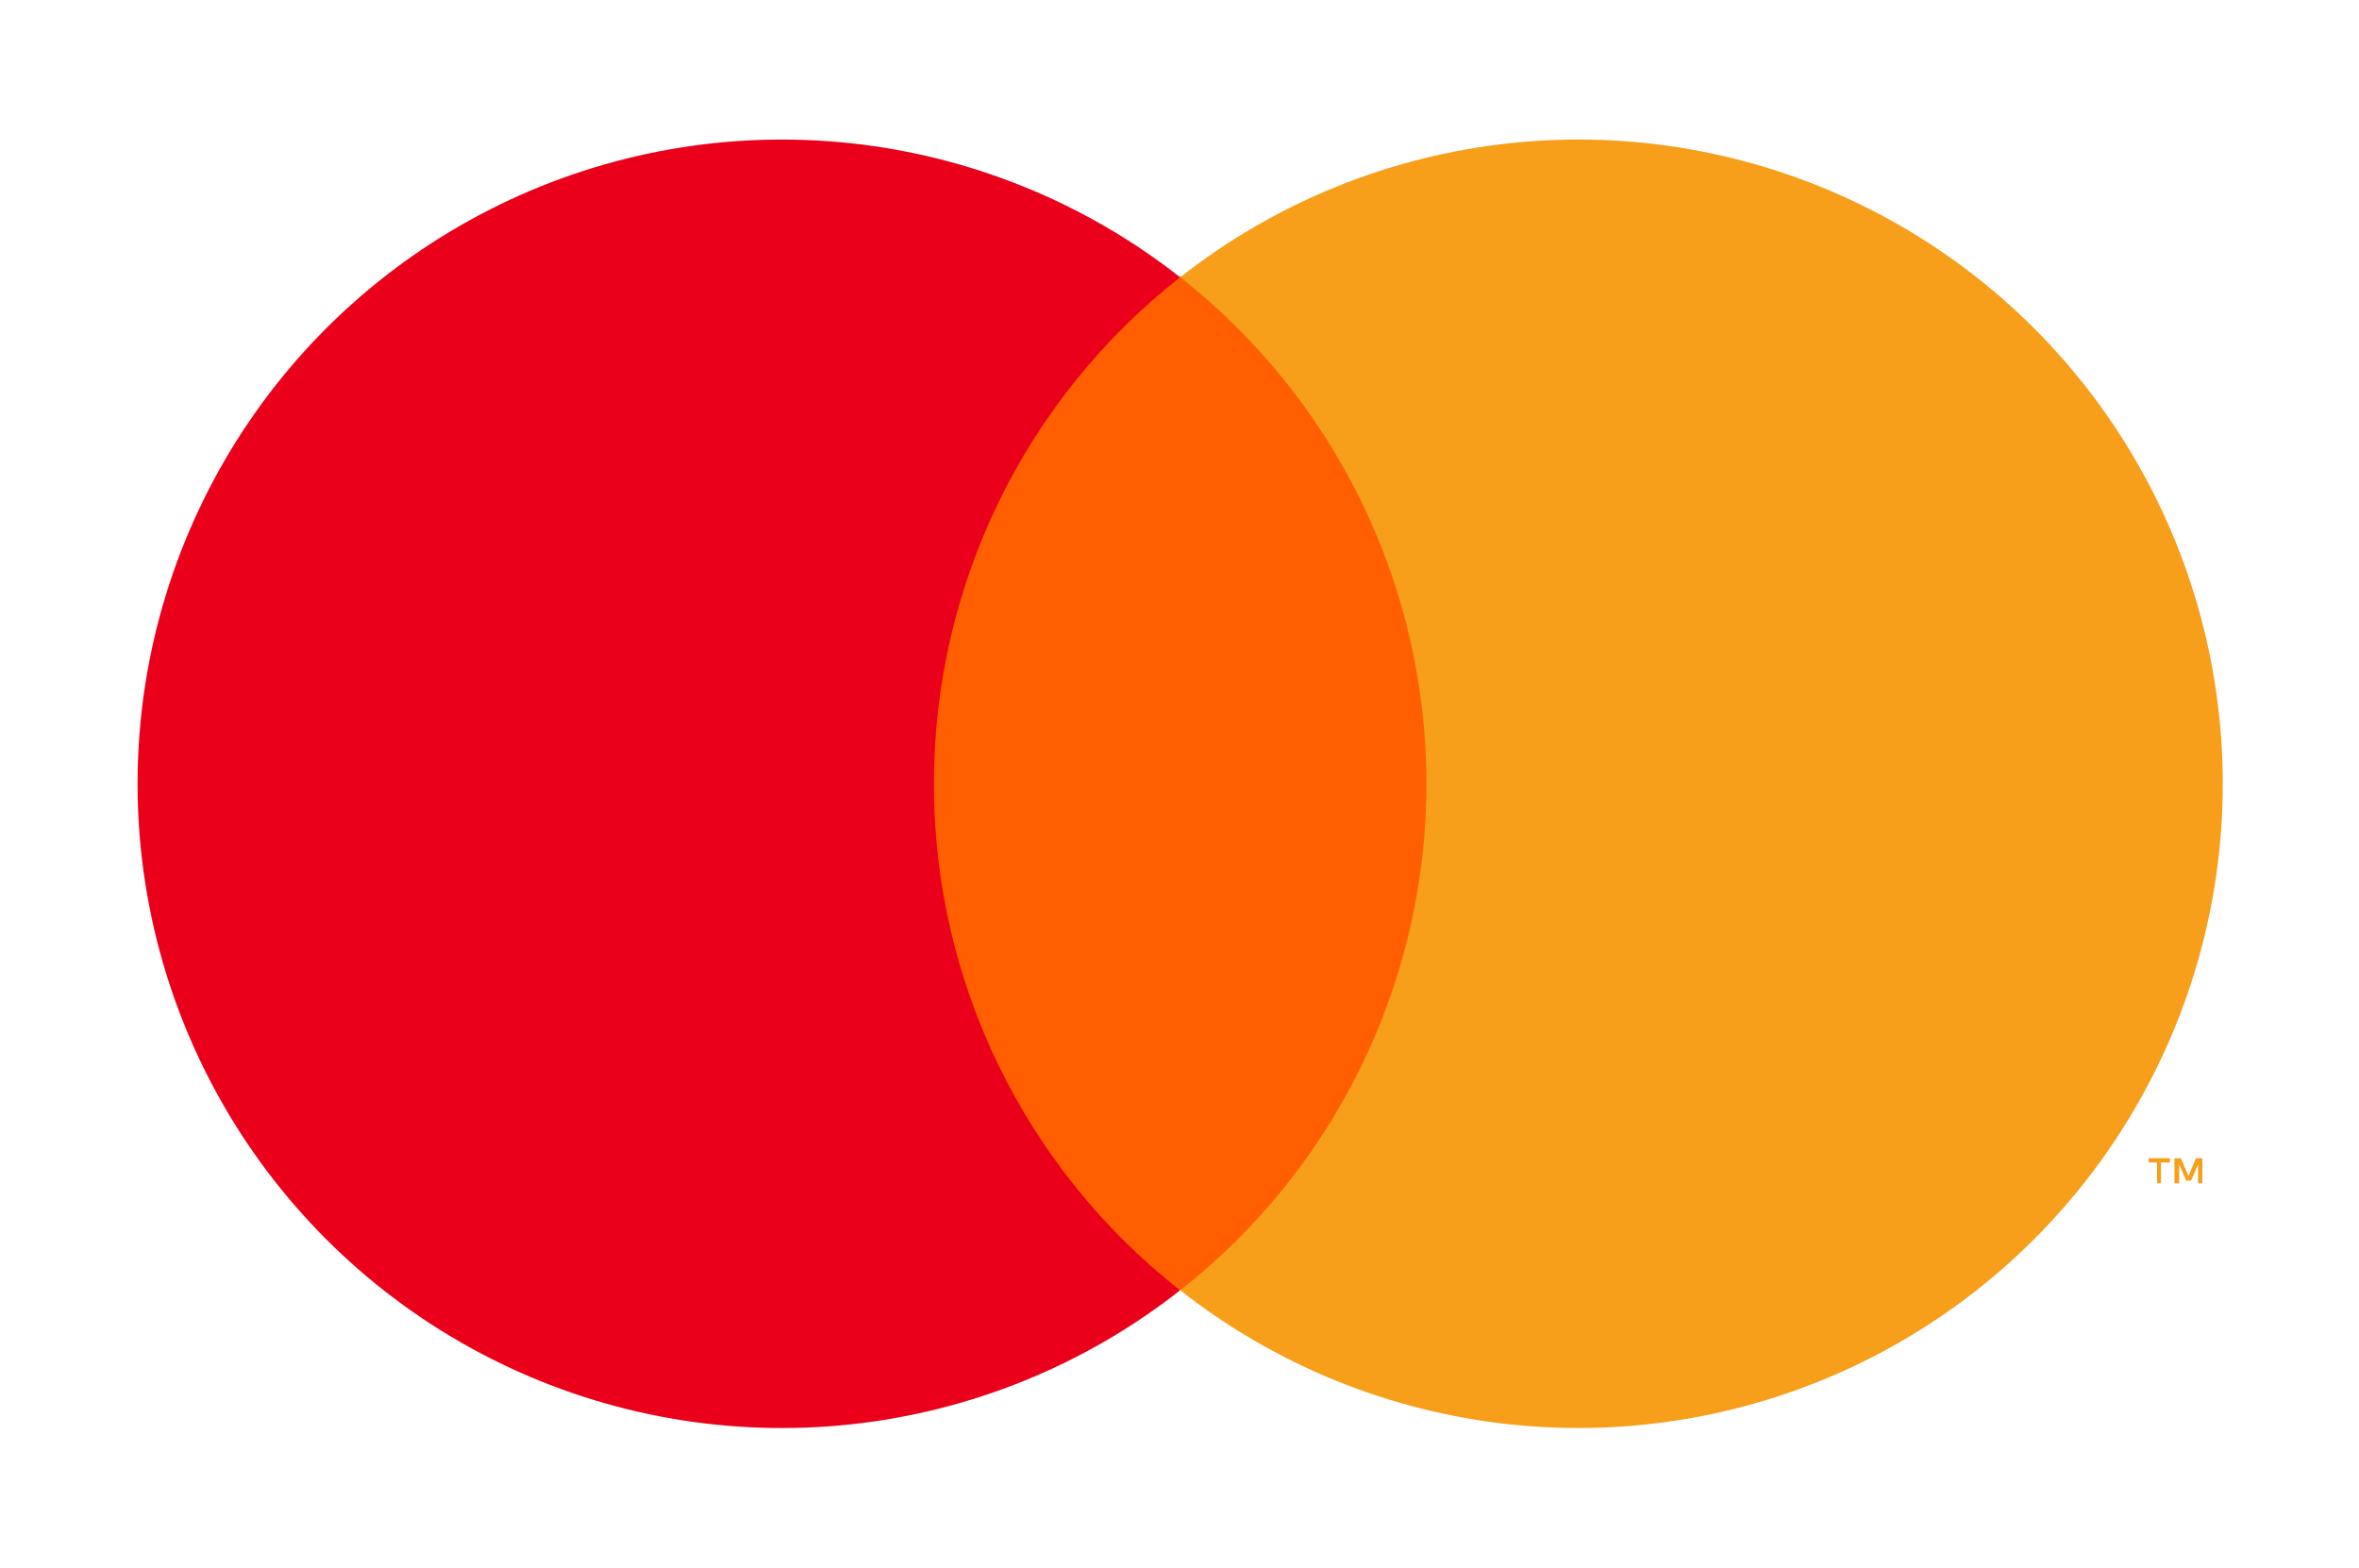 <svg width="182" height="121" viewBox="0 0 182 121" fill="none" xmlns="http://www.w3.org/2000/svg">
<path d="M115.009 21.362H67.148V99.534H115.009V21.362Z" fill="#FF5F00"/>
<path d="M72.052 60.473C72.048 52.946 73.755 45.516 77.046 38.745C80.337 31.975 85.124 26.042 91.047 21.396C83.713 15.632 74.905 12.047 65.631 11.052C56.356 10.056 46.988 11.691 38.599 15.768C30.209 19.845 23.135 26.2 18.186 34.107C13.238 42.014 10.613 51.154 10.613 60.481C10.613 69.809 13.238 78.949 18.186 86.856C23.135 94.763 30.209 101.118 38.599 105.195C46.988 109.272 56.356 110.906 65.631 109.911C74.905 108.916 83.713 105.331 91.047 99.567C85.122 94.919 80.333 88.984 77.042 82.21C73.751 75.437 72.045 68.004 72.052 60.473Z" fill="#EB001B"/>
<path d="M166.722 91.307V89.705H167.413V89.373H165.77V89.705H166.419V91.307H166.722ZM169.912 91.307V89.374H169.422L168.841 90.755L168.261 89.374H167.764V91.309H168.126V89.844L168.671 91.102H169.043L169.587 89.844V91.309L169.912 91.307Z" fill="#F79E1B"/>
<path d="M171.489 60.486C171.488 69.812 168.862 78.951 163.913 86.856C158.964 94.762 151.891 101.116 143.502 105.192C135.113 109.268 125.746 110.902 116.472 109.907C107.199 108.912 98.392 105.328 91.059 99.565C96.977 94.913 101.762 88.978 105.052 82.207C108.342 75.437 110.052 68.007 110.052 60.479C110.052 52.951 108.342 45.522 105.052 38.751C101.762 31.98 96.977 26.045 91.059 21.393C98.392 15.63 107.199 12.047 116.472 11.052C125.746 10.057 135.113 11.691 143.502 15.767C151.891 19.843 158.964 26.197 163.913 34.102C168.862 42.008 171.488 51.146 171.489 60.473V60.486Z" fill="#F79E1B"/>
</svg>
